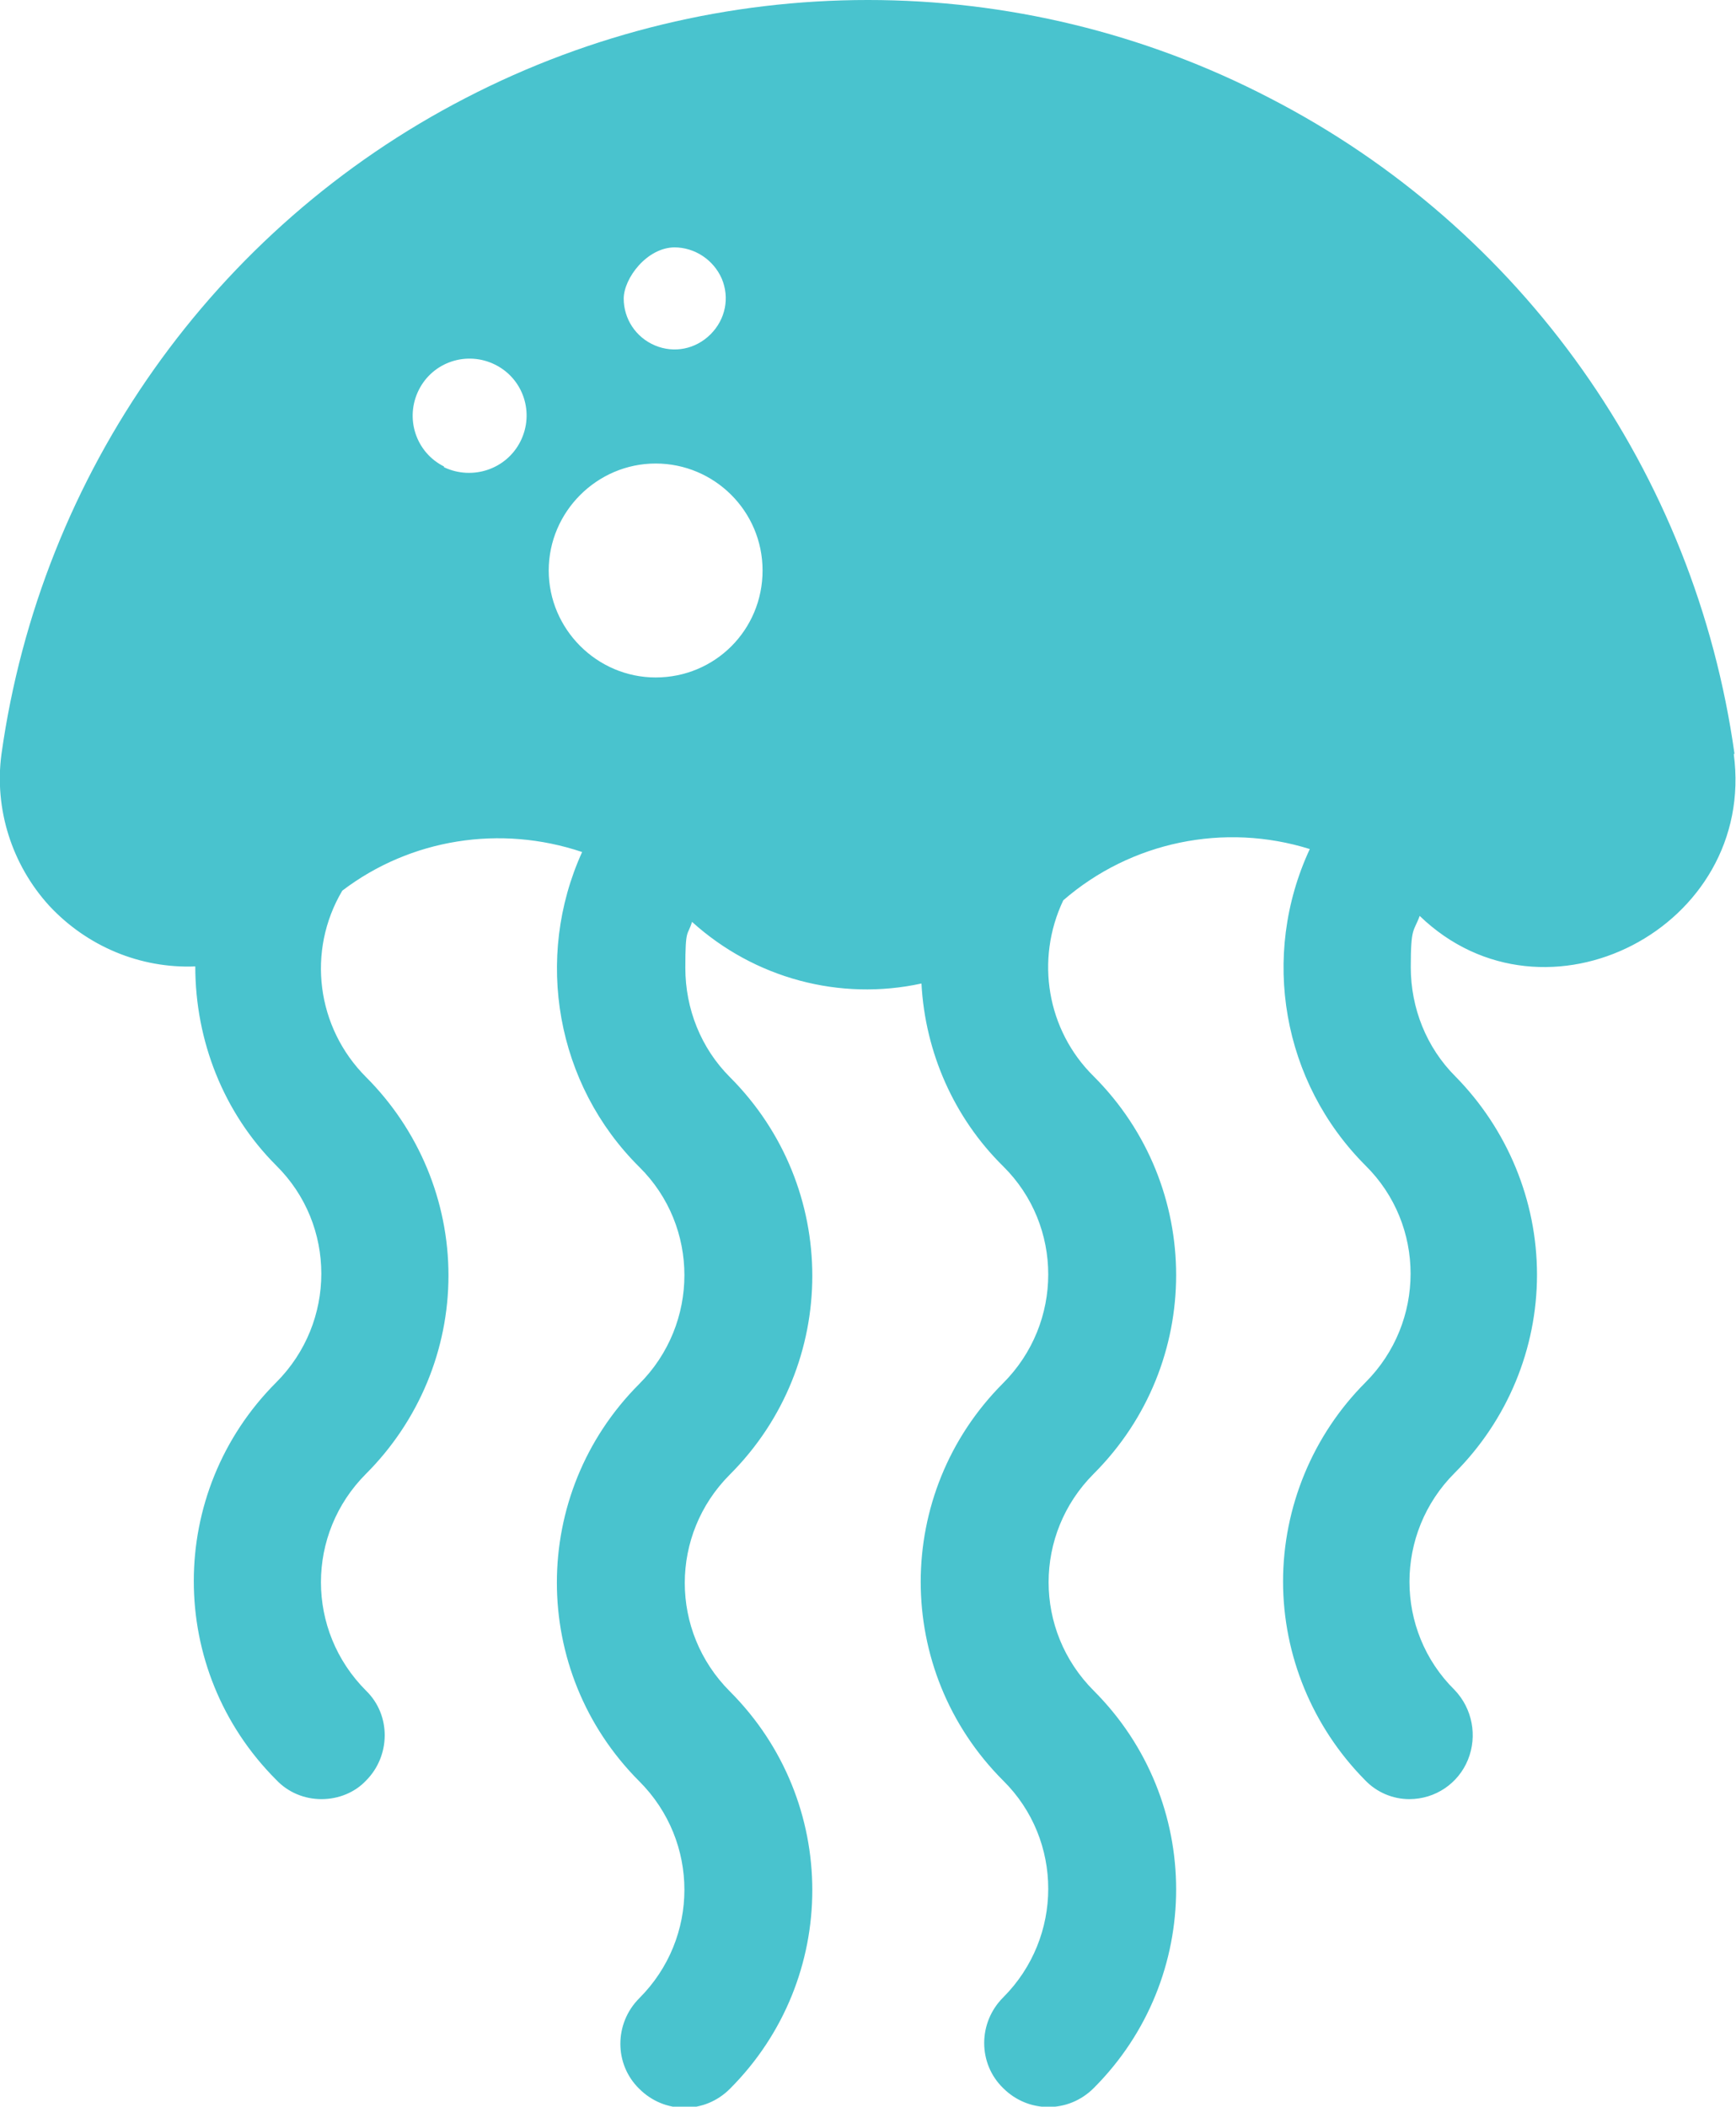 <?xml version="1.0" encoding="UTF-8"?>
<svg id="Capa_1" xmlns="http://www.w3.org/2000/svg" version="1.1" viewBox="0 0 233.8 283.6">
  <!-- Generator: Adobe Illustrator 29.6.1, SVG Export Plug-In . SVG Version: 2.1.1 Build 9)  -->
  <defs>
    <style>
      .st0 {
        fill: #49c3ce;
      }
    </style>
  </defs>
  <path class="st0" d="M233.6,101.5c-5.3-37.9-28.6-70.8-62.6-88.3-33.9-17.6-74.3-17.6-108.3,0C28.8,30.7,5.5,63.7.2,101.5c-1,7.4,1.4,14.9,6.4,20.4,5.1,5.5,12.3,8.5,19.7,8.2,0,10,3.8,19.7,10.9,26.8,8.1,8,8.1,21.1,0,29.2h0c-14.8,14.8-14.8,38.7,0,53.5h0c1.6,1.7,3.8,2.6,6.1,2.6s4.5-.9,6-2.5c3.3-3.3,3.4-8.8,0-12.1h0c-8.1-8.1-8.1-21.1,0-29.2h0c7.1-7.1,11.1-16.7,11.1-26.7s-4-19.6-11.1-26.7h0c-6.7-6.7-8-17-3.2-25.1,9.2-7,21.3-8.9,32.3-5.2-6.5,14.3-3.5,31.3,7.7,42.4,8.1,8,8.1,21.1,0,29.2h0c-14.8,14.8-14.8,38.7,0,53.5h0c8.1,8.1,8.1,21.1,0,29.2h0c-3.4,3.4-3.4,8.9,0,12.2,3.4,3.4,8.8,3.4,12.2,0,14.8-14.8,14.8-38.7,0-53.5h0c-8.1-8.1-8.1-21.1,0-29.2h0c14.8-14.8,14.8-38.7,0-53.5h0c-3.9-3.9-6-9.2-6-14.7s.3-4.2.9-6.2c8.4,7.6,19.9,10.7,30.9,8.3.5,9.3,4.4,18.1,11,24.6,8.1,8,8.1,21.1,0,29.2h0c-14.8,14.8-14.8,38.7,0,53.5h0c8.1,8,8.1,21.1,0,29.2h0c-3.4,3.4-3.4,8.9,0,12.2,3.4,3.4,8.8,3.4,12.2,0,14.8-14.8,14.8-38.7,0-53.5h0c-8.1-8.1-8.1-21.1,0-29.2h0c14.8-14.8,14.8-38.7,0-53.5h0c-6.3-6.2-7.9-15.7-4.1-23.7,9.1-7.9,21.7-10.5,33.2-6.9-6.7,14.4-3.7,31.4,7.5,42.6,8.1,8,8.1,21.1,0,29.2h0c-7.1,7.1-11.1,16.8-11.1,26.8s4,19.6,11,26.7h0c1.6,1.7,3.8,2.6,6,2.6,3.5,0,6.6-2.1,7.9-5.3,1.3-3.2.6-6.9-1.8-9.4-8.1-8-8.1-21.1,0-29.2h0c7.1-7.1,11.1-16.7,11.1-26.7s-4-19.6-11-26.7h0c-3.9-3.9-6-9.2-6-14.7s.4-4.7,1.2-6.9c16.9,16.3,45.4,1.5,42.3-21.8h.1ZM90.8,33.3c2.8,0,5.3,1.7,6.4,4.2,1.1,2.6.5,5.5-1.5,7.5s-4.9,2.6-7.5,1.5-4.2-3.6-4.2-6.3,3.1-6.9,6.9-6.9h-.1ZM59.8,62.8h0c-3.8-1.9-5.3-6.5-3.4-10.3,1.9-3.8,6.5-5.3,10.3-3.4,3.8,1.9,5.3,6.5,3.4,10.3s-6.5,5.3-10.3,3.5h0ZM88.3,91.2h0c-7.9,0-14.4-6.5-14.4-14.4s6.5-14.4,14.4-14.4,14.4,6.4,14.4,14.4-6.4,14.4-14.4,14.4h0Z"/>
</svg>